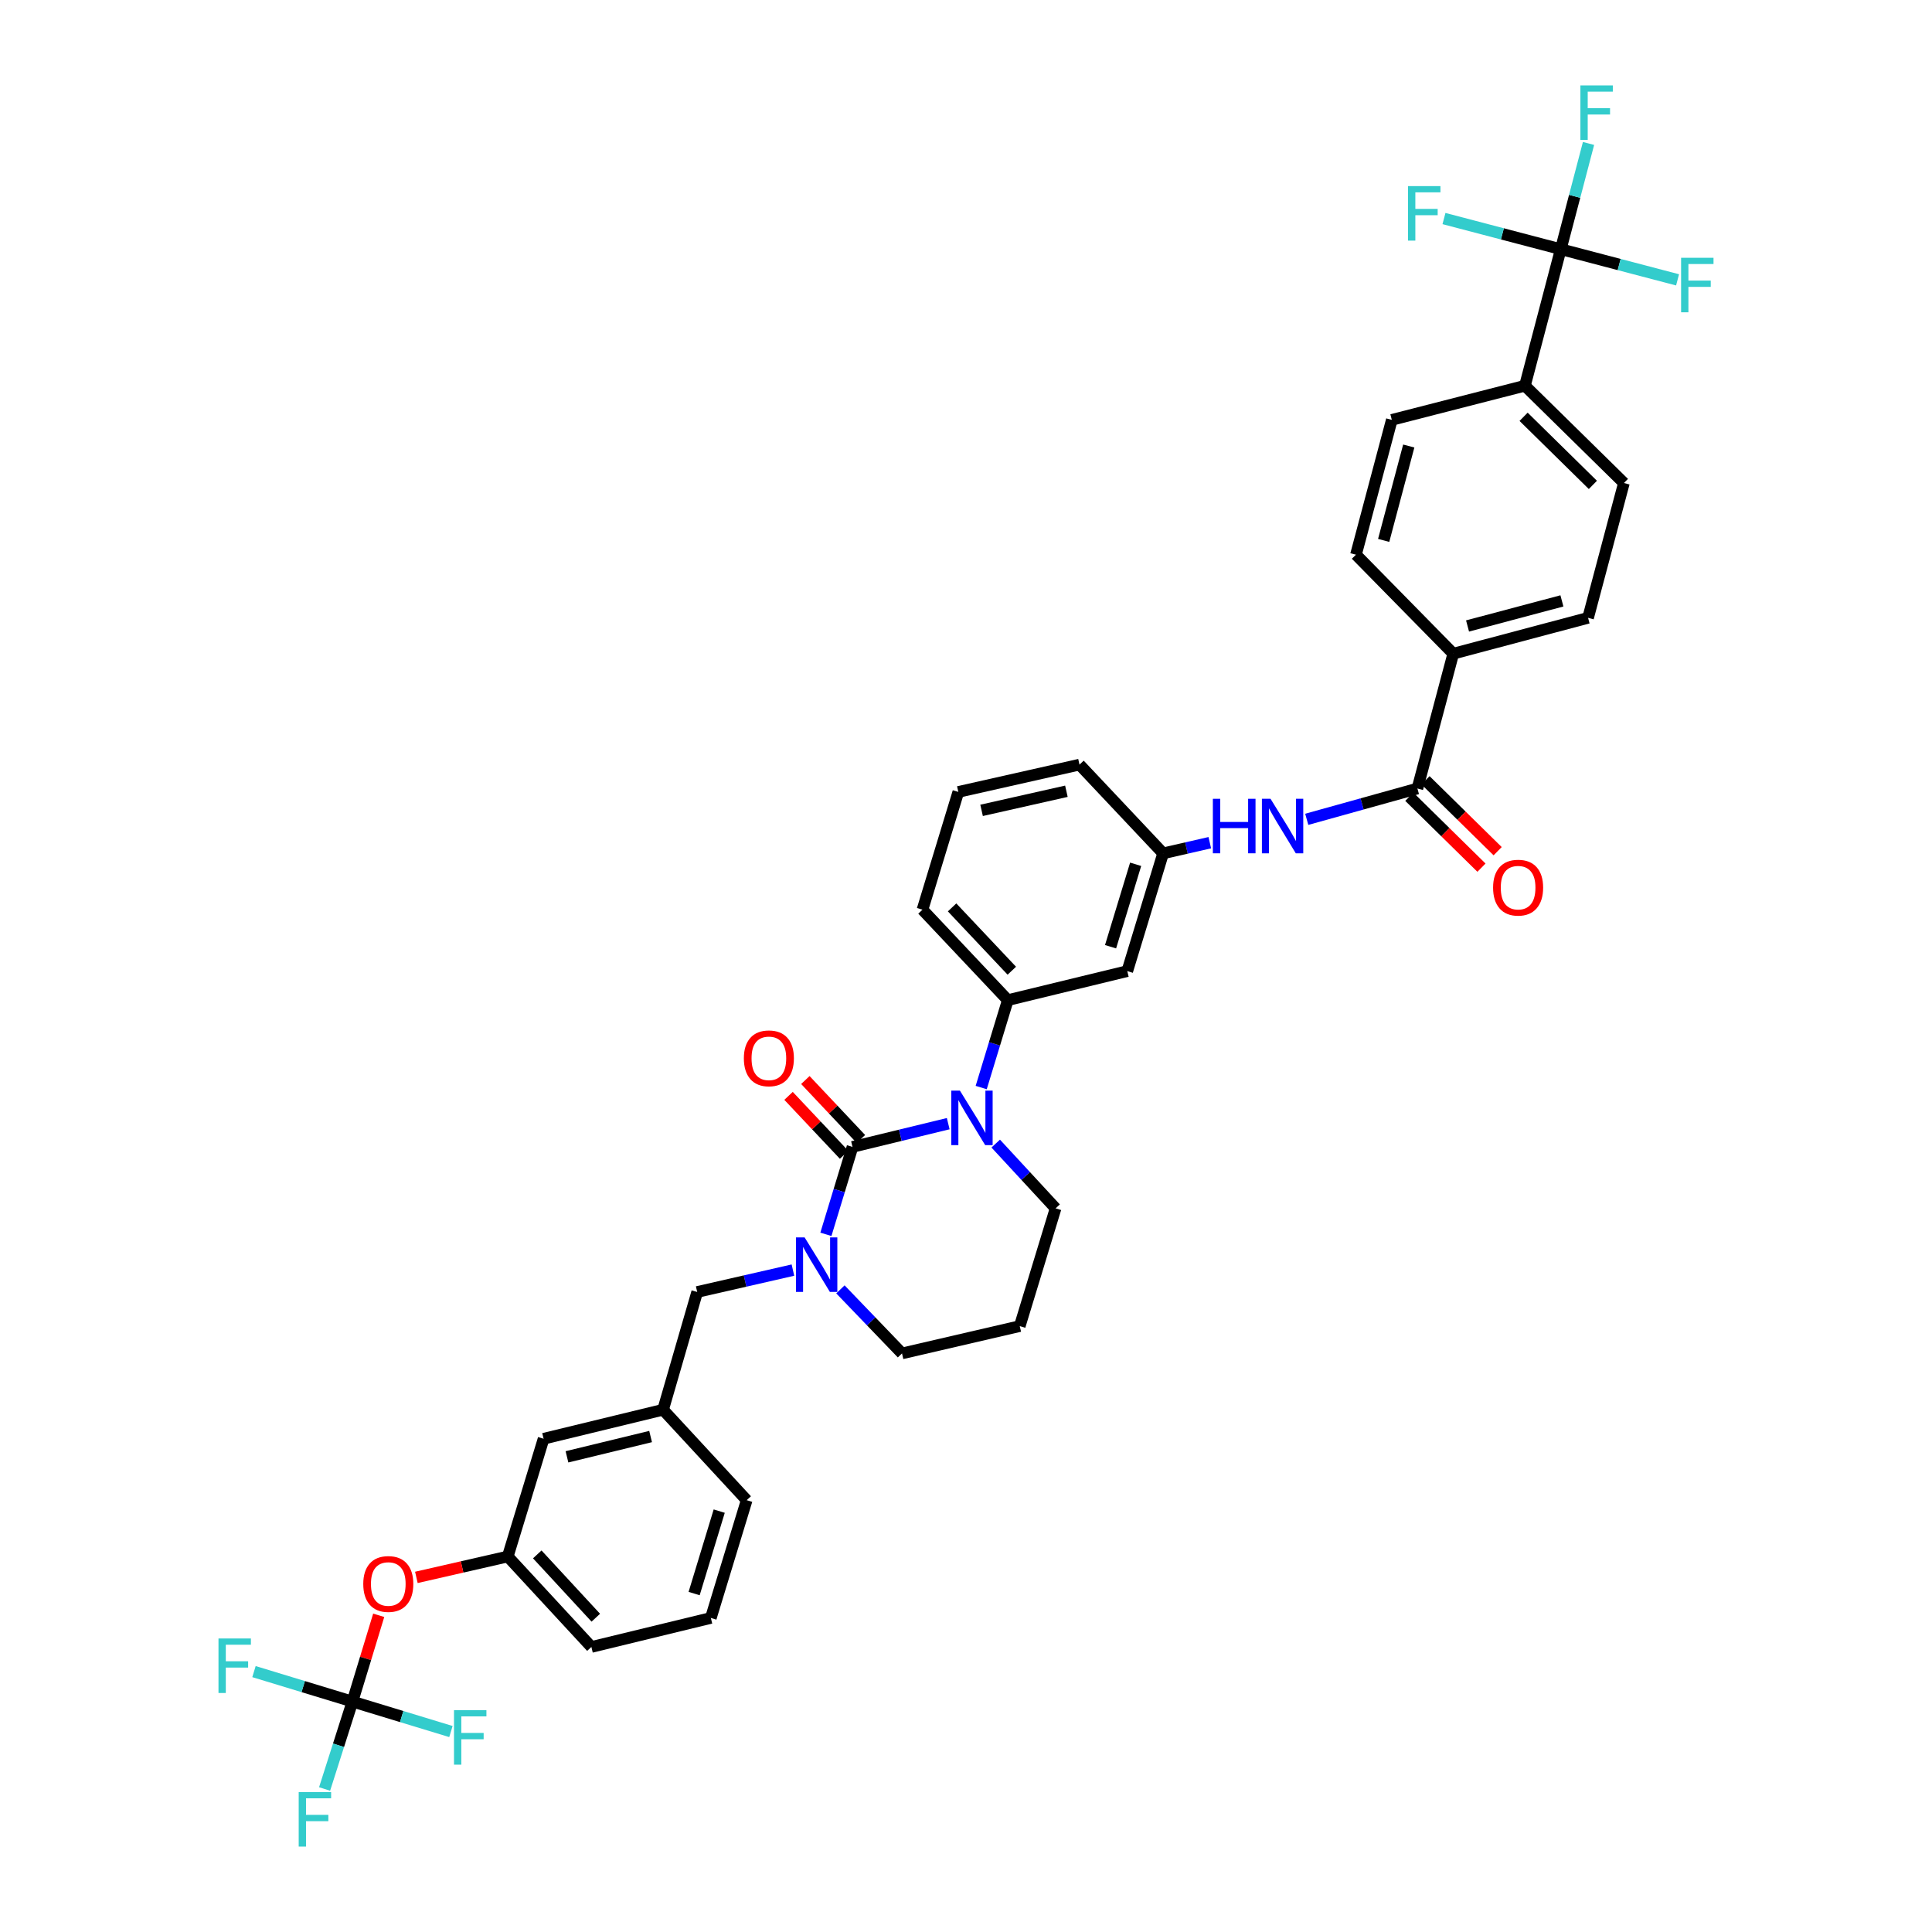 <?xml version='1.0' encoding='iso-8859-1'?>
<svg version='1.1' baseProfile='full'
              xmlns='http://www.w3.org/2000/svg'
                      xmlns:rdkit='http://www.rdkit.org/xml'
                      xmlns:xlink='http://www.w3.org/1999/xlink'
                  xml:space='preserve'
width='1000px' height='1000px' viewBox='0 0 1000 1000'>
<!-- END OF HEADER -->
<rect style='opacity:1.0;fill:#FFFFFF;stroke:none' width='1000' height='1000' x='0' y='0'> </rect>
<path class='bond-0' d='M 807.857,128.983 L 789.305,199.655' style='fill:none;fill-rule:evenodd;stroke:#000000;stroke-width:6px;stroke-linecap:butt;stroke-linejoin:miter;stroke-opacity:1' />
<path class='bond-1' d='M 807.857,128.983 L 815.038,101.617' style='fill:none;fill-rule:evenodd;stroke:#000000;stroke-width:6px;stroke-linecap:butt;stroke-linejoin:miter;stroke-opacity:1' />
<path class='bond-1' d='M 815.038,101.617 L 822.22,74.252' style='fill:none;fill-rule:evenodd;stroke:#33CCCC;stroke-width:6px;stroke-linecap:butt;stroke-linejoin:miter;stroke-opacity:1' />
<path class='bond-2' d='M 807.857,128.983 L 777.628,121.051' style='fill:none;fill-rule:evenodd;stroke:#000000;stroke-width:6px;stroke-linecap:butt;stroke-linejoin:miter;stroke-opacity:1' />
<path class='bond-2' d='M 777.628,121.051 L 747.4,113.119' style='fill:none;fill-rule:evenodd;stroke:#33CCCC;stroke-width:6px;stroke-linecap:butt;stroke-linejoin:miter;stroke-opacity:1' />
<path class='bond-3' d='M 807.857,128.983 L 838.082,136.918' style='fill:none;fill-rule:evenodd;stroke:#000000;stroke-width:6px;stroke-linecap:butt;stroke-linejoin:miter;stroke-opacity:1' />
<path class='bond-3' d='M 838.082,136.918 L 868.307,144.853' style='fill:none;fill-rule:evenodd;stroke:#33CCCC;stroke-width:6px;stroke-linecap:butt;stroke-linejoin:miter;stroke-opacity:1' />
<path class='bond-4' d='M 676.373,424.078 L 705.012,416.105' style='fill:none;fill-rule:evenodd;stroke:#0000FF;stroke-width:6px;stroke-linecap:butt;stroke-linejoin:miter;stroke-opacity:1' />
<path class='bond-4' d='M 705.012,416.105 L 733.651,408.132' style='fill:none;fill-rule:evenodd;stroke:#000000;stroke-width:6px;stroke-linecap:butt;stroke-linejoin:miter;stroke-opacity:1' />
<path class='bond-5' d='M 626.189,436.173 L 614.11,438.934' style='fill:none;fill-rule:evenodd;stroke:#0000FF;stroke-width:6px;stroke-linecap:butt;stroke-linejoin:miter;stroke-opacity:1' />
<path class='bond-5' d='M 614.11,438.934 L 602.03,441.695' style='fill:none;fill-rule:evenodd;stroke:#000000;stroke-width:6px;stroke-linecap:butt;stroke-linejoin:miter;stroke-opacity:1' />
<path class='bond-6' d='M 729.46,412.396 L 748.131,430.748' style='fill:none;fill-rule:evenodd;stroke:#000000;stroke-width:6px;stroke-linecap:butt;stroke-linejoin:miter;stroke-opacity:1' />
<path class='bond-6' d='M 748.131,430.748 L 766.802,449.1' style='fill:none;fill-rule:evenodd;stroke:#FF0000;stroke-width:6px;stroke-linecap:butt;stroke-linejoin:miter;stroke-opacity:1' />
<path class='bond-6' d='M 737.841,403.869 L 756.512,422.221' style='fill:none;fill-rule:evenodd;stroke:#000000;stroke-width:6px;stroke-linecap:butt;stroke-linejoin:miter;stroke-opacity:1' />
<path class='bond-6' d='M 756.512,422.221 L 775.183,440.573' style='fill:none;fill-rule:evenodd;stroke:#FF0000;stroke-width:6px;stroke-linecap:butt;stroke-linejoin:miter;stroke-opacity:1' />
<path class='bond-7' d='M 733.651,408.132 L 752.202,338.343' style='fill:none;fill-rule:evenodd;stroke:#000000;stroke-width:6px;stroke-linecap:butt;stroke-linejoin:miter;stroke-opacity:1' />
<path class='bond-8' d='M 789.305,199.655 L 840.536,250.01' style='fill:none;fill-rule:evenodd;stroke:#000000;stroke-width:6px;stroke-linecap:butt;stroke-linejoin:miter;stroke-opacity:1' />
<path class='bond-8' d='M 788.609,215.735 L 824.471,250.983' style='fill:none;fill-rule:evenodd;stroke:#000000;stroke-width:6px;stroke-linecap:butt;stroke-linejoin:miter;stroke-opacity:1' />
<path class='bond-9' d='M 789.305,199.655 L 720.4,217.324' style='fill:none;fill-rule:evenodd;stroke:#000000;stroke-width:6px;stroke-linecap:butt;stroke-linejoin:miter;stroke-opacity:1' />
<path class='bond-10' d='M 441.257,593.634 L 434.37,616.261' style='fill:none;fill-rule:evenodd;stroke:#000000;stroke-width:6px;stroke-linecap:butt;stroke-linejoin:miter;stroke-opacity:1' />
<path class='bond-10' d='M 434.37,616.261 L 427.484,638.888' style='fill:none;fill-rule:evenodd;stroke:#0000FF;stroke-width:6px;stroke-linecap:butt;stroke-linejoin:miter;stroke-opacity:1' />
<path class='bond-11' d='M 441.257,593.634 L 466.027,587.618' style='fill:none;fill-rule:evenodd;stroke:#000000;stroke-width:6px;stroke-linecap:butt;stroke-linejoin:miter;stroke-opacity:1' />
<path class='bond-11' d='M 466.027,587.618 L 490.797,581.602' style='fill:none;fill-rule:evenodd;stroke:#0000FF;stroke-width:6px;stroke-linecap:butt;stroke-linejoin:miter;stroke-opacity:1' />
<path class='bond-12' d='M 445.607,589.534 L 431.229,574.278' style='fill:none;fill-rule:evenodd;stroke:#000000;stroke-width:6px;stroke-linecap:butt;stroke-linejoin:miter;stroke-opacity:1' />
<path class='bond-12' d='M 431.229,574.278 L 416.85,559.021' style='fill:none;fill-rule:evenodd;stroke:#FF0000;stroke-width:6px;stroke-linecap:butt;stroke-linejoin:miter;stroke-opacity:1' />
<path class='bond-12' d='M 436.906,597.734 L 422.528,582.478' style='fill:none;fill-rule:evenodd;stroke:#000000;stroke-width:6px;stroke-linecap:butt;stroke-linejoin:miter;stroke-opacity:1' />
<path class='bond-12' d='M 422.528,582.478 L 408.15,567.221' style='fill:none;fill-rule:evenodd;stroke:#FF0000;stroke-width:6px;stroke-linecap:butt;stroke-linejoin:miter;stroke-opacity:1' />
<path class='bond-13' d='M 434.999,667.375 L 450.937,683.951' style='fill:none;fill-rule:evenodd;stroke:#0000FF;stroke-width:6px;stroke-linecap:butt;stroke-linejoin:miter;stroke-opacity:1' />
<path class='bond-13' d='M 450.937,683.951 L 466.876,700.526' style='fill:none;fill-rule:evenodd;stroke:#000000;stroke-width:6px;stroke-linecap:butt;stroke-linejoin:miter;stroke-opacity:1' />
<path class='bond-14' d='M 410.419,657.398 L 385.643,663.061' style='fill:none;fill-rule:evenodd;stroke:#0000FF;stroke-width:6px;stroke-linecap:butt;stroke-linejoin:miter;stroke-opacity:1' />
<path class='bond-14' d='M 385.643,663.061 L 360.867,668.724' style='fill:none;fill-rule:evenodd;stroke:#000000;stroke-width:6px;stroke-linecap:butt;stroke-linejoin:miter;stroke-opacity:1' />
<path class='bond-15' d='M 466.876,700.526 L 527.824,686.392' style='fill:none;fill-rule:evenodd;stroke:#000000;stroke-width:6px;stroke-linecap:butt;stroke-linejoin:miter;stroke-opacity:1' />
<path class='bond-16' d='M 527.824,686.392 L 546.375,625.437' style='fill:none;fill-rule:evenodd;stroke:#000000;stroke-width:6px;stroke-linecap:butt;stroke-linejoin:miter;stroke-opacity:1' />
<path class='bond-17' d='M 546.375,625.437 L 530.879,608.676' style='fill:none;fill-rule:evenodd;stroke:#000000;stroke-width:6px;stroke-linecap:butt;stroke-linejoin:miter;stroke-opacity:1' />
<path class='bond-17' d='M 530.879,608.676 L 515.383,591.915' style='fill:none;fill-rule:evenodd;stroke:#0000FF;stroke-width:6px;stroke-linecap:butt;stroke-linejoin:miter;stroke-opacity:1' />
<path class='bond-18' d='M 507.868,562.916 L 514.754,540.292' style='fill:none;fill-rule:evenodd;stroke:#0000FF;stroke-width:6px;stroke-linecap:butt;stroke-linejoin:miter;stroke-opacity:1' />
<path class='bond-18' d='M 514.754,540.292 L 521.64,517.668' style='fill:none;fill-rule:evenodd;stroke:#000000;stroke-width:6px;stroke-linecap:butt;stroke-linejoin:miter;stroke-opacity:1' />
<path class='bond-19' d='M 262.816,805.645 L 306.102,852.465' style='fill:none;fill-rule:evenodd;stroke:#000000;stroke-width:6px;stroke-linecap:butt;stroke-linejoin:miter;stroke-opacity:1' />
<path class='bond-19' d='M 278.088,804.552 L 308.388,837.326' style='fill:none;fill-rule:evenodd;stroke:#000000;stroke-width:6px;stroke-linecap:butt;stroke-linejoin:miter;stroke-opacity:1' />
<path class='bond-20' d='M 262.816,805.645 L 281.367,744.69' style='fill:none;fill-rule:evenodd;stroke:#000000;stroke-width:6px;stroke-linecap:butt;stroke-linejoin:miter;stroke-opacity:1' />
<path class='bond-21' d='M 262.816,805.645 L 239.165,811.051' style='fill:none;fill-rule:evenodd;stroke:#000000;stroke-width:6px;stroke-linecap:butt;stroke-linejoin:miter;stroke-opacity:1' />
<path class='bond-21' d='M 239.165,811.051 L 215.515,816.456' style='fill:none;fill-rule:evenodd;stroke:#FF0000;stroke-width:6px;stroke-linecap:butt;stroke-linejoin:miter;stroke-opacity:1' />
<path class='bond-22' d='M 306.102,852.465 L 367.934,837.448' style='fill:none;fill-rule:evenodd;stroke:#000000;stroke-width:6px;stroke-linecap:butt;stroke-linejoin:miter;stroke-opacity:1' />
<path class='bond-23' d='M 558.743,395.765 L 496.028,409.899' style='fill:none;fill-rule:evenodd;stroke:#000000;stroke-width:6px;stroke-linecap:butt;stroke-linejoin:miter;stroke-opacity:1' />
<path class='bond-23' d='M 551.964,409.548 L 508.064,419.442' style='fill:none;fill-rule:evenodd;stroke:#000000;stroke-width:6px;stroke-linecap:butt;stroke-linejoin:miter;stroke-opacity:1' />
<path class='bond-24' d='M 558.743,395.765 L 602.03,441.695' style='fill:none;fill-rule:evenodd;stroke:#000000;stroke-width:6px;stroke-linecap:butt;stroke-linejoin:miter;stroke-opacity:1' />
<path class='bond-25' d='M 496.028,409.899 L 477.476,470.848' style='fill:none;fill-rule:evenodd;stroke:#000000;stroke-width:6px;stroke-linecap:butt;stroke-linejoin:miter;stroke-opacity:1' />
<path class='bond-26' d='M 477.476,470.848 L 521.64,517.668' style='fill:none;fill-rule:evenodd;stroke:#000000;stroke-width:6px;stroke-linecap:butt;stroke-linejoin:miter;stroke-opacity:1' />
<path class='bond-26' d='M 492.798,469.667 L 523.713,502.441' style='fill:none;fill-rule:evenodd;stroke:#000000;stroke-width:6px;stroke-linecap:butt;stroke-linejoin:miter;stroke-opacity:1' />
<path class='bond-27' d='M 521.64,517.668 L 583.478,502.65' style='fill:none;fill-rule:evenodd;stroke:#000000;stroke-width:6px;stroke-linecap:butt;stroke-linejoin:miter;stroke-opacity:1' />
<path class='bond-28' d='M 583.478,502.65 L 602.03,441.695' style='fill:none;fill-rule:evenodd;stroke:#000000;stroke-width:6px;stroke-linecap:butt;stroke-linejoin:miter;stroke-opacity:1' />
<path class='bond-28' d='M 574.823,490.026 L 587.809,447.357' style='fill:none;fill-rule:evenodd;stroke:#000000;stroke-width:6px;stroke-linecap:butt;stroke-linejoin:miter;stroke-opacity:1' />
<path class='bond-29' d='M 367.934,837.448 L 386.486,776.493' style='fill:none;fill-rule:evenodd;stroke:#000000;stroke-width:6px;stroke-linecap:butt;stroke-linejoin:miter;stroke-opacity:1' />
<path class='bond-29' d='M 359.279,824.823 L 372.265,782.155' style='fill:none;fill-rule:evenodd;stroke:#000000;stroke-width:6px;stroke-linecap:butt;stroke-linejoin:miter;stroke-opacity:1' />
<path class='bond-30' d='M 386.486,776.493 L 343.206,729.679' style='fill:none;fill-rule:evenodd;stroke:#000000;stroke-width:6px;stroke-linecap:butt;stroke-linejoin:miter;stroke-opacity:1' />
<path class='bond-31' d='M 343.206,729.679 L 281.367,744.69' style='fill:none;fill-rule:evenodd;stroke:#000000;stroke-width:6px;stroke-linecap:butt;stroke-linejoin:miter;stroke-opacity:1' />
<path class='bond-31' d='M 336.75,743.549 L 293.463,754.057' style='fill:none;fill-rule:evenodd;stroke:#000000;stroke-width:6px;stroke-linecap:butt;stroke-linejoin:miter;stroke-opacity:1' />
<path class='bond-32' d='M 343.206,729.679 L 360.867,668.724' style='fill:none;fill-rule:evenodd;stroke:#000000;stroke-width:6px;stroke-linecap:butt;stroke-linejoin:miter;stroke-opacity:1' />
<path class='bond-33' d='M 196.019,836.078 L 189.225,858.406' style='fill:none;fill-rule:evenodd;stroke:#FF0000;stroke-width:6px;stroke-linecap:butt;stroke-linejoin:miter;stroke-opacity:1' />
<path class='bond-33' d='M 189.225,858.406 L 182.432,880.734' style='fill:none;fill-rule:evenodd;stroke:#000000;stroke-width:6px;stroke-linecap:butt;stroke-linejoin:miter;stroke-opacity:1' />
<path class='bond-34' d='M 182.432,880.734 L 175.219,903.355' style='fill:none;fill-rule:evenodd;stroke:#000000;stroke-width:6px;stroke-linecap:butt;stroke-linejoin:miter;stroke-opacity:1' />
<path class='bond-34' d='M 175.219,903.355 L 168.006,925.976' style='fill:none;fill-rule:evenodd;stroke:#33CCCC;stroke-width:6px;stroke-linecap:butt;stroke-linejoin:miter;stroke-opacity:1' />
<path class='bond-35' d='M 182.432,880.734 L 207.916,888.488' style='fill:none;fill-rule:evenodd;stroke:#000000;stroke-width:6px;stroke-linecap:butt;stroke-linejoin:miter;stroke-opacity:1' />
<path class='bond-35' d='M 207.916,888.488 L 233.399,896.242' style='fill:none;fill-rule:evenodd;stroke:#33CCCC;stroke-width:6px;stroke-linecap:butt;stroke-linejoin:miter;stroke-opacity:1' />
<path class='bond-36' d='M 182.432,880.734 L 156.946,872.978' style='fill:none;fill-rule:evenodd;stroke:#000000;stroke-width:6px;stroke-linecap:butt;stroke-linejoin:miter;stroke-opacity:1' />
<path class='bond-36' d='M 156.946,872.978 L 131.459,865.221' style='fill:none;fill-rule:evenodd;stroke:#33CCCC;stroke-width:6px;stroke-linecap:butt;stroke-linejoin:miter;stroke-opacity:1' />
<path class='bond-37' d='M 752.202,338.343 L 701.848,287.106' style='fill:none;fill-rule:evenodd;stroke:#000000;stroke-width:6px;stroke-linecap:butt;stroke-linejoin:miter;stroke-opacity:1' />
<path class='bond-38' d='M 752.202,338.343 L 821.985,319.792' style='fill:none;fill-rule:evenodd;stroke:#000000;stroke-width:6px;stroke-linecap:butt;stroke-linejoin:miter;stroke-opacity:1' />
<path class='bond-38' d='M 759.598,324.006 L 808.446,311.02' style='fill:none;fill-rule:evenodd;stroke:#000000;stroke-width:6px;stroke-linecap:butt;stroke-linejoin:miter;stroke-opacity:1' />
<path class='bond-39' d='M 840.536,250.01 L 821.985,319.792' style='fill:none;fill-rule:evenodd;stroke:#000000;stroke-width:6px;stroke-linecap:butt;stroke-linejoin:miter;stroke-opacity:1' />
<path class='bond-40' d='M 720.4,217.324 L 701.848,287.106' style='fill:none;fill-rule:evenodd;stroke:#000000;stroke-width:6px;stroke-linecap:butt;stroke-linejoin:miter;stroke-opacity:1' />
<path class='bond-40' d='M 729.171,230.863 L 716.185,279.71' style='fill:none;fill-rule:evenodd;stroke:#000000;stroke-width:6px;stroke-linecap:butt;stroke-linejoin:miter;stroke-opacity:1' />
<path  class='atom-1' d='M 627.775 413.453
L 631.601 413.453
L 631.601 425.449
L 646.028 425.449
L 646.028 413.453
L 649.853 413.453
L 649.853 441.669
L 646.028 441.669
L 646.028 428.637
L 631.601 428.637
L 631.601 441.669
L 627.775 441.669
L 627.775 413.453
' fill='#0000FF'/>
<path  class='atom-1' d='M 657.625 413.453
L 666.871 428.398
Q 667.787 429.872, 669.262 432.542
Q 670.736 435.213, 670.816 435.372
L 670.816 413.453
L 674.562 413.453
L 674.562 441.669
L 670.697 441.669
L 660.773 425.329
Q 659.617 423.416, 658.382 421.224
Q 657.186 419.032, 656.828 418.355
L 656.828 441.669
L 653.161 441.669
L 653.161 413.453
L 657.625 413.453
' fill='#0000FF'/>
<path  class='atom-3' d='M 772.819 459.443
Q 772.819 452.668, 776.167 448.882
Q 779.515 445.096, 785.772 445.096
Q 792.029 445.096, 795.376 448.882
Q 798.724 452.668, 798.724 459.443
Q 798.724 466.298, 795.336 470.203
Q 791.949 474.069, 785.772 474.069
Q 779.555 474.069, 776.167 470.203
Q 772.819 466.338, 772.819 459.443
M 785.772 470.881
Q 790.076 470.881, 792.387 468.011
Q 794.739 465.102, 794.739 459.443
Q 794.739 453.904, 792.387 451.114
Q 790.076 448.284, 785.772 448.284
Q 781.468 448.284, 779.116 451.074
Q 776.805 453.864, 776.805 459.443
Q 776.805 465.142, 779.116 468.011
Q 781.468 470.881, 785.772 470.881
' fill='#FF0000'/>
<path  class='atom-6' d='M 416.468 640.481
L 425.714 655.426
Q 426.631 656.901, 428.105 659.571
Q 429.58 662.241, 429.66 662.4
L 429.66 640.481
L 433.406 640.481
L 433.406 668.697
L 429.54 668.697
L 419.617 652.358
Q 418.461 650.445, 417.226 648.253
Q 416.03 646.061, 415.671 645.383
L 415.671 668.697
L 412.005 668.697
L 412.005 640.481
L 416.468 640.481
' fill='#0000FF'/>
<path  class='atom-10' d='M 496.852 564.509
L 506.097 579.453
Q 507.014 580.928, 508.489 583.598
Q 509.963 586.268, 510.043 586.428
L 510.043 564.509
L 513.789 564.509
L 513.789 592.724
L 509.923 592.724
L 500 576.385
Q 498.844 574.472, 497.609 572.28
Q 496.413 570.088, 496.055 569.41
L 496.055 592.724
L 492.388 592.724
L 492.388 564.509
L 496.852 564.509
' fill='#0000FF'/>
<path  class='atom-11' d='M 385.018 547.784
Q 385.018 541.009, 388.365 537.223
Q 391.713 533.437, 397.97 533.437
Q 404.227 533.437, 407.575 537.223
Q 410.922 541.009, 410.922 547.784
Q 410.922 554.638, 407.535 558.544
Q 404.147 562.41, 397.97 562.41
Q 391.753 562.41, 388.365 558.544
Q 385.018 554.678, 385.018 547.784
M 397.97 559.221
Q 402.274 559.221, 404.586 556.352
Q 406.937 553.443, 406.937 547.784
Q 406.937 542.244, 404.586 539.454
Q 402.274 536.625, 397.97 536.625
Q 393.666 536.625, 391.315 539.414
Q 389.003 542.204, 389.003 547.784
Q 389.003 553.483, 391.315 556.352
Q 393.666 559.221, 397.97 559.221
' fill='#FF0000'/>
<path  class='atom-24' d='M 188.025 819.859
Q 188.025 813.084, 191.373 809.298
Q 194.72 805.512, 200.977 805.512
Q 207.234 805.512, 210.582 809.298
Q 213.929 813.084, 213.929 819.859
Q 213.929 826.714, 210.542 830.619
Q 207.154 834.485, 200.977 834.485
Q 194.76 834.485, 191.373 830.619
Q 188.025 826.754, 188.025 819.859
M 200.977 831.297
Q 205.281 831.297, 207.593 828.428
Q 209.944 825.518, 209.944 819.859
Q 209.944 814.32, 207.593 811.53
Q 205.281 808.7, 200.977 808.7
Q 196.673 808.7, 194.322 811.49
Q 192.01 814.28, 192.01 819.859
Q 192.01 825.558, 194.322 828.428
Q 196.673 831.297, 200.977 831.297
' fill='#FF0000'/>
<path  class='atom-26' d='M 154.608 927.575
L 171.386 927.575
L 171.386 930.803
L 158.394 930.803
L 158.394 939.371
L 169.952 939.371
L 169.952 942.639
L 158.394 942.639
L 158.394 955.791
L 154.608 955.791
L 154.608 927.575
' fill='#33CCCC'/>
<path  class='atom-27' d='M 234.992 885.171
L 251.77 885.171
L 251.77 888.399
L 238.778 888.399
L 238.778 896.968
L 250.335 896.968
L 250.335 900.236
L 238.778 900.236
L 238.778 913.387
L 234.992 913.387
L 234.992 885.171
' fill='#33CCCC'/>
<path  class='atom-28' d='M 113.088 848.075
L 129.866 848.075
L 129.866 851.303
L 116.874 851.303
L 116.874 859.871
L 128.432 859.871
L 128.432 863.139
L 116.874 863.139
L 116.874 876.291
L 113.088 876.291
L 113.088 848.075
' fill='#33CCCC'/>
<path  class='atom-35' d='M 818.013 44.209
L 834.791 44.209
L 834.791 47.437
L 821.799 47.437
L 821.799 56.006
L 833.356 56.006
L 833.356 59.274
L 821.799 59.274
L 821.799 72.425
L 818.013 72.425
L 818.013 44.209
' fill='#33CCCC'/>
<path  class='atom-36' d='M 728.795 96.33
L 745.573 96.33
L 745.573 99.558
L 732.581 99.558
L 732.581 108.127
L 744.139 108.127
L 744.139 111.395
L 732.581 111.395
L 732.581 124.546
L 728.795 124.546
L 728.795 96.33
' fill='#33CCCC'/>
<path  class='atom-37' d='M 870.134 133.427
L 886.912 133.427
L 886.912 136.655
L 873.92 136.655
L 873.92 145.223
L 885.477 145.223
L 885.477 148.491
L 873.92 148.491
L 873.92 161.642
L 870.134 161.642
L 870.134 133.427
' fill='#33CCCC'/>
</svg>
